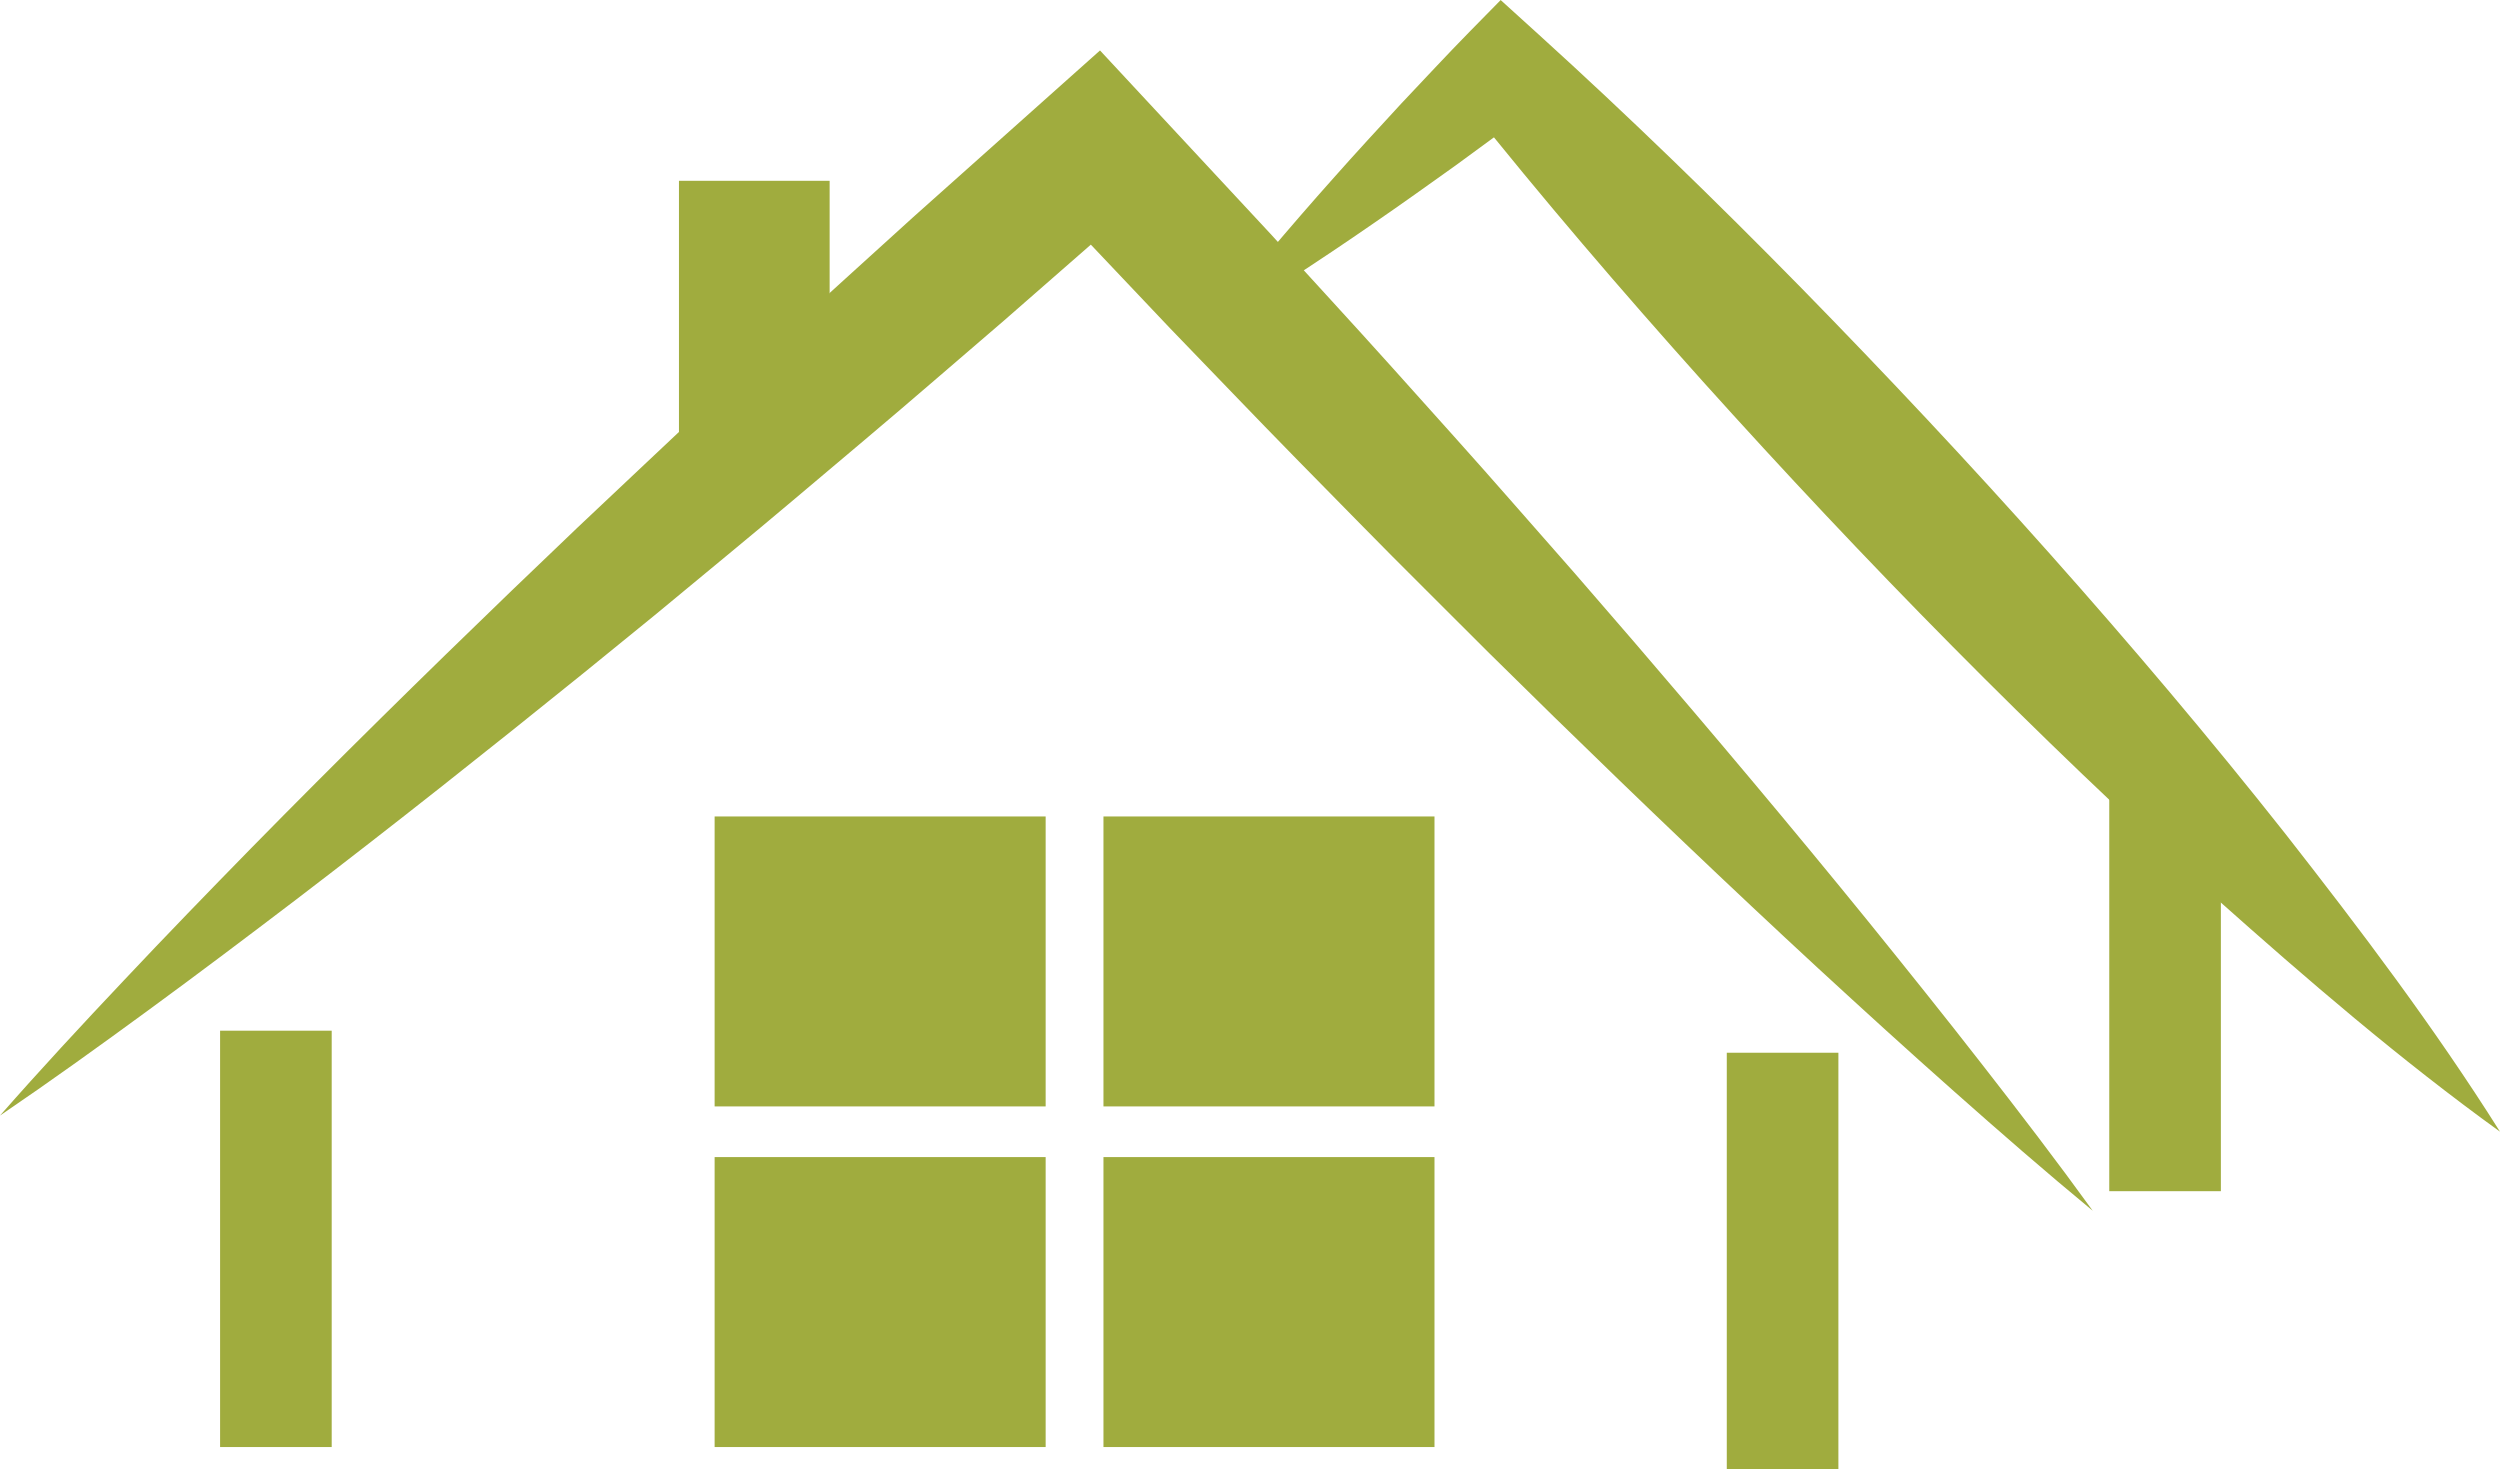 <?xml version="1.0" encoding="UTF-8" standalone="no"?><svg xmlns="http://www.w3.org/2000/svg" xmlns:xlink="http://www.w3.org/1999/xlink" fill="#000000" height="263.3" preserveAspectRatio="xMidYMid meet" version="1" viewBox="26.0 78.9 448.0 263.3" width="448" zoomAndPan="magnify"><g fill="#a0ac3e" id="change1_1"><path d="M26,278.81c7.26-8.27,14.72-16.31,22.24-24.27c7.51-7.98,15.13-15.84,22.78-23.66 c15.33-15.62,30.91-30.94,46.64-46.11l11.83-11.33l11.92-11.24c7.92-7.51,15.97-14.89,23.98-22.3 c8.01-7.41,16.14-14.69,24.21-22.05l24.43-21.8l9.09-8.11l8.3,8.93l22.23,23.91c7.32,8.05,14.71,16.04,21.98,24.14 c7.26,8.11,14.57,16.18,21.73,24.38l10.78,12.27l10.69,12.36c14.2,16.52,28.24,33.19,41.99,50.13c6.86,8.48,13.69,17,20.4,25.62 c6.72,8.62,13.37,17.3,19.8,26.19c-8.46-6.98-16.71-14.17-24.88-21.42c-8.18-7.24-16.25-14.6-24.28-21.99 c-16.03-14.8-31.78-29.87-47.37-45.09l-11.65-11.45l-11.56-11.54c-7.73-7.67-15.31-15.48-22.95-23.23 c-7.62-7.77-15.13-15.65-22.7-23.47l-22.45-23.7l17.39,0.81l-24.65,21.55c-8.29,7.1-16.52,14.27-24.87,21.3 c-8.35,7.03-16.66,14.11-25.09,21.05l-12.62,10.44l-12.71,10.34c-16.99,13.73-34.12,27.31-51.51,40.59 c-8.71,6.63-17.45,13.22-26.29,19.69C44,266.22,35.1,272.63,26,278.81z"/><path d="M241.83,138.47c3.66-4.83,7.49-9.47,11.35-14.08c3.88-4.59,7.8-9.12,11.79-13.59 c3.97-4.48,8.02-8.87,12.07-13.27c4.1-4.33,8.16-8.72,12.33-12.97l5.55-5.65l6.87,6.23c16.17,14.67,31.79,29.86,47.04,45.4 c15.23,15.56,30.12,31.43,44.59,47.7c14.47,16.27,28.55,32.9,42.09,50.04c13.47,17.21,26.67,34.66,38.49,53.42 c-17.97-12.98-34.55-27.27-50.87-41.81c-16.24-14.6-31.95-29.71-47.27-45.18c-15.32-15.47-30.22-31.34-44.77-47.52 c-14.53-16.21-28.71-32.76-42.32-49.83l12.42,0.58c-4.73,3.62-9.59,7.1-14.39,10.64c-4.86,3.47-9.72,6.95-14.66,10.34 c-4.92,3.41-9.91,6.74-14.94,10.02C252.15,132.21,247.07,135.44,241.83,138.47z"/><path d="M154.06 225.21H213.38V277.17H154.06z"/><path d="M223.74 225.21H283.06V277.17H223.74z"/><path d="M154.06 286.25H213.38V338.21H154.06z"/><path d="M223.74 286.25H283.06V338.21H223.74z"/><path d="M335.44 267.55H355.44V342.16H335.44z"/><path d="M65.44 263.6H85.44V338.21H65.44z"/><path d="M403.98 217.75H423.98V292.36H403.98z"/><path d="M147.67 111.3H174.67V160.3H147.67z"/></g></svg>